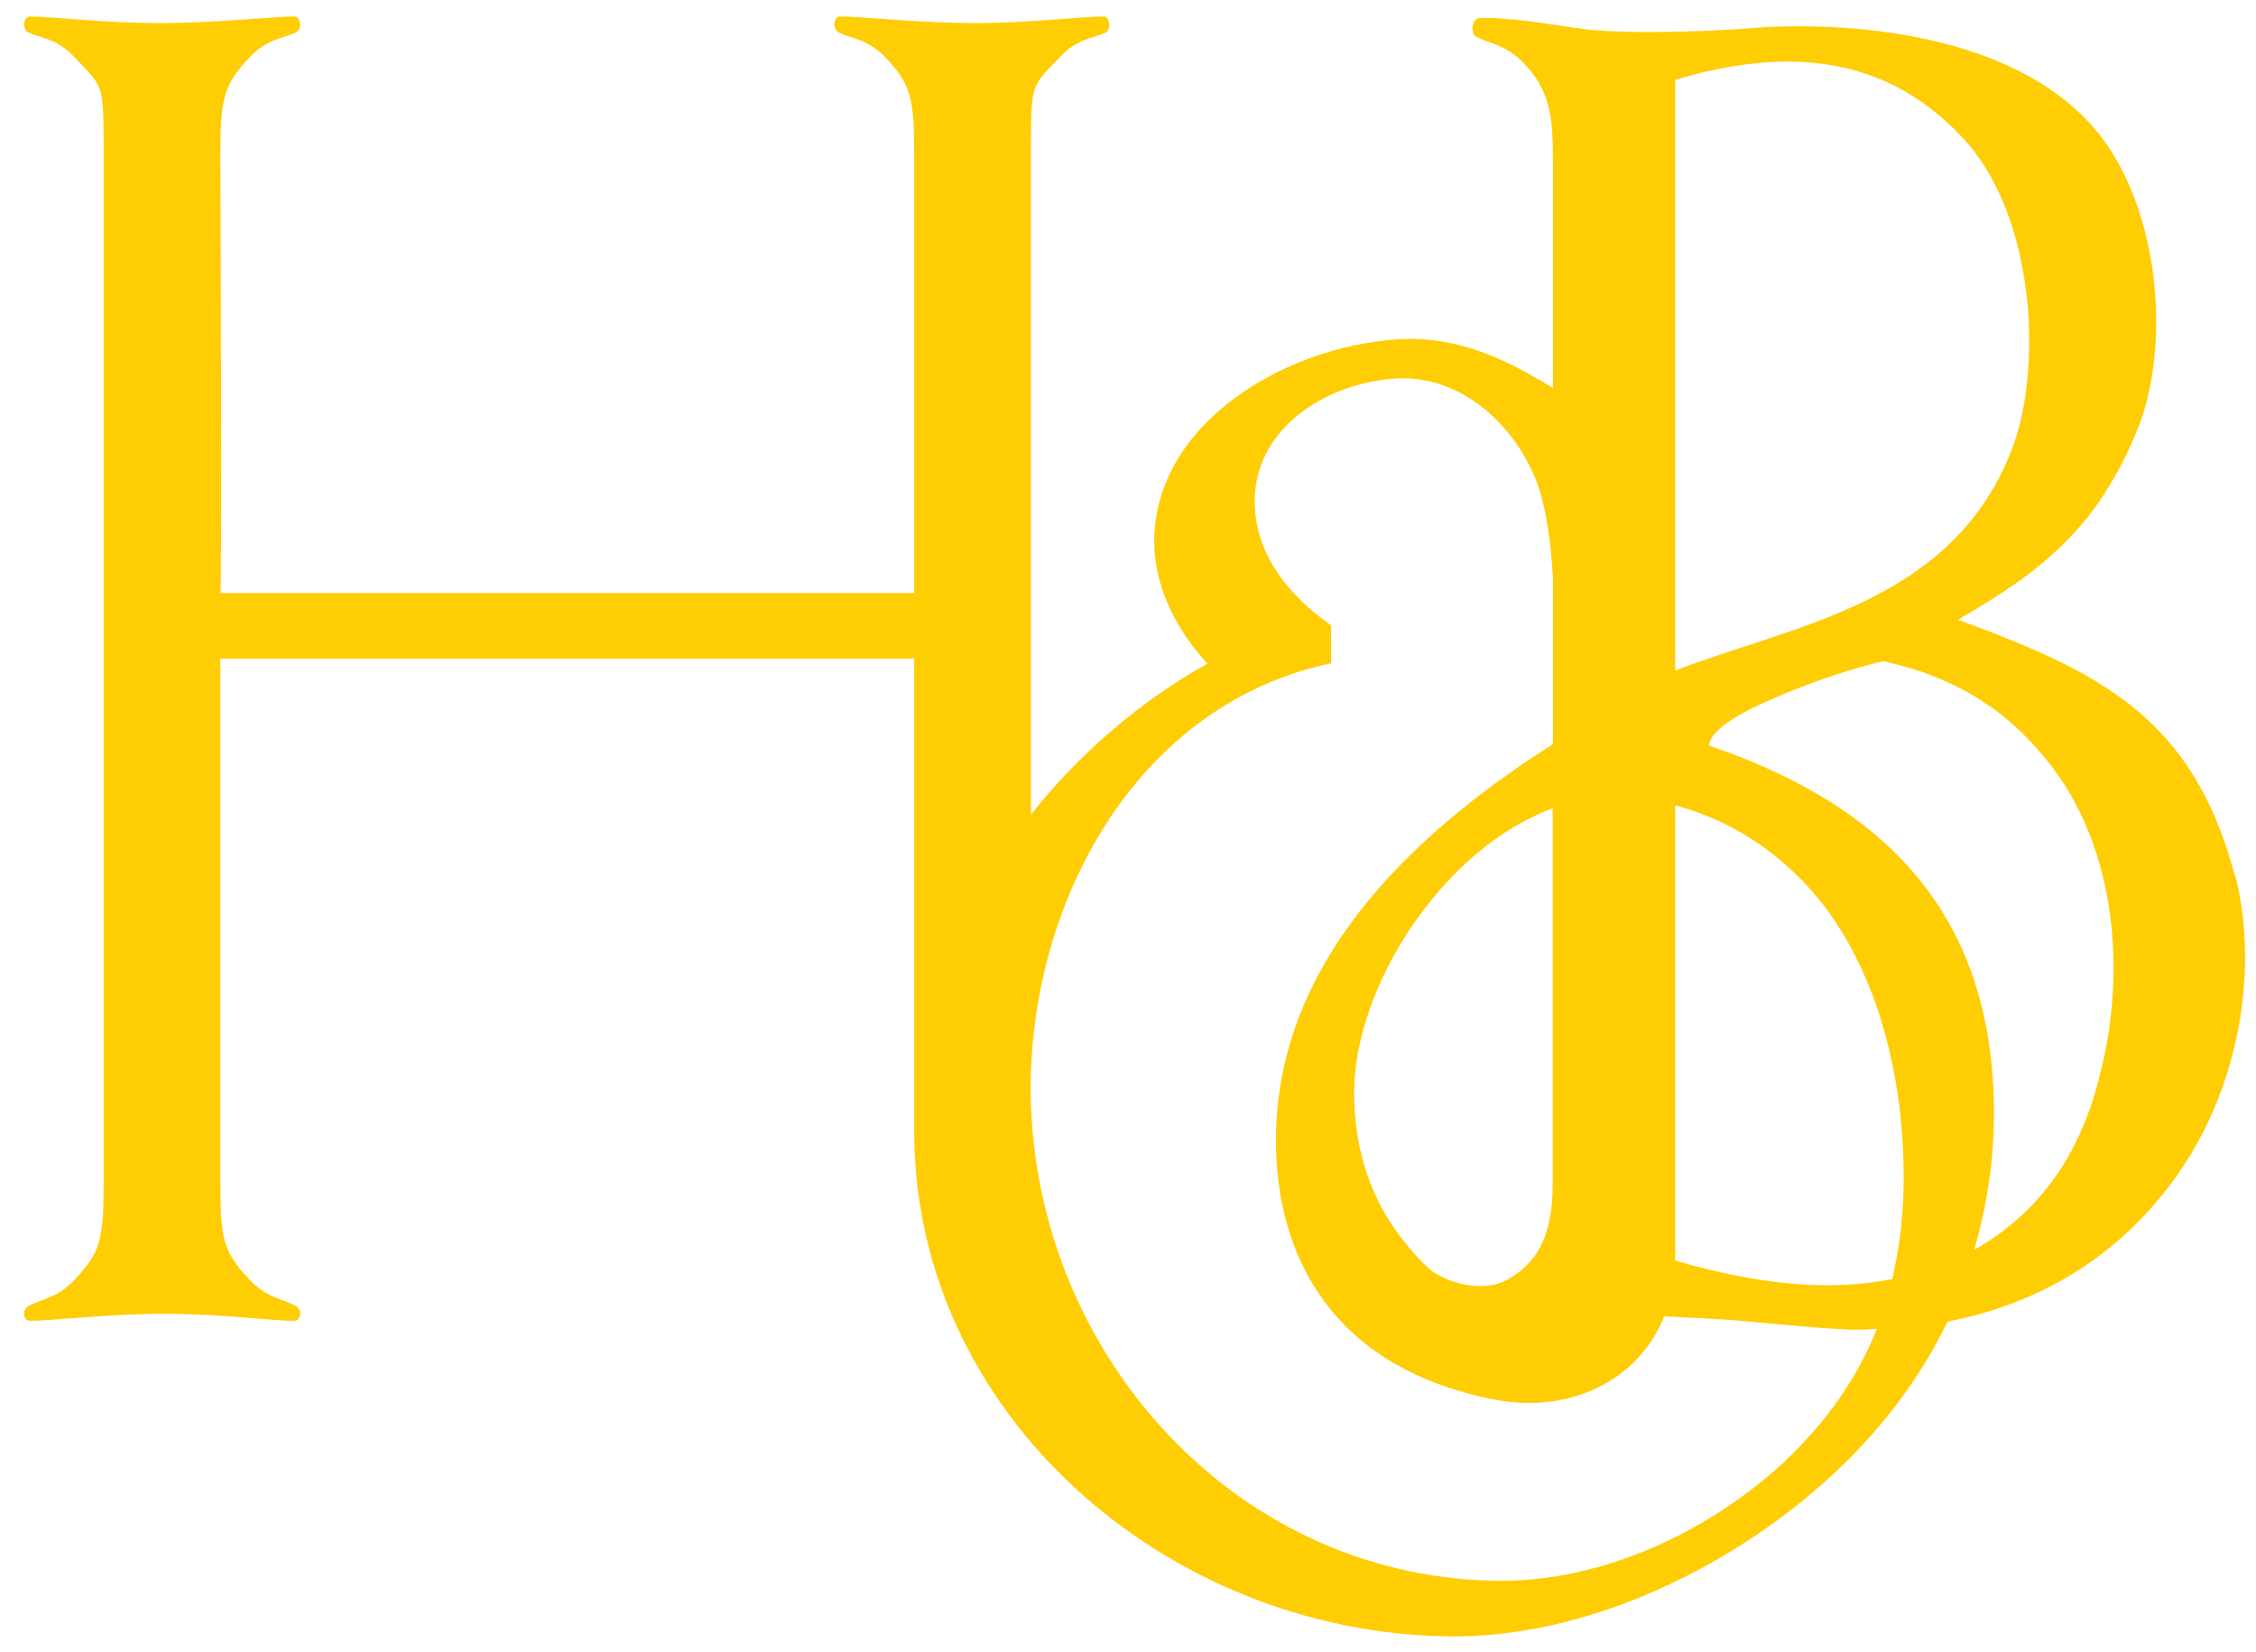 <?xml version="1.0" encoding="UTF-8"?>
<svg xmlns="http://www.w3.org/2000/svg" width="86" height="63" viewBox="0 0 86 63" fill="none">
  <path d="M85.19 33.38C83.61 27.39 80.1 25.63 74.64 23.63C75.4 23.19 76.12 22.74 76.76 22.3C77.99 21.46 79.45 20.15 80.34 18.63C80.83 17.85 81.26 16.99 81.63 15.98C82.72 12.77 82.23 8.12 80.19 5.34C77.11 1.16 70.159 0.75 66.409 1.1C65.579 1.16 62.959 1.3 60.91 1.16C59.9 1.1 58.15 0.68 56.45 0.68C56.1 0.68 56.05 1.23 56.239 1.38C56.739 1.67 57.35 1.67 58.03 2.35C59.13 3.46 59.2 4.51 59.2 6.24V14.79C57.32 13.65 55.529 12.79 53.239 12.94C48.889 13.24 44 16.2 44 20.65C44 22.38 44.87 24.07 46.03 25.3C43.46 26.74 41.15 28.72 39.3 31.06V5.42C39.3 3.12 39.37 3.27 40.429 2.15C41.09 1.46 41.69 1.46 42.16 1.24C42.37 1.11 42.29 0.63 42.09 0.63C41.23 0.63 39.219 0.88 37.169 0.88C35.12 0.88 32.849 0.63 32.039 0.63C31.77 0.63 31.709 1.11 31.989 1.24C32.37 1.46 33.029 1.46 33.719 2.15C34.789 3.27 34.849 3.83 34.849 6.05V22.61H8.4C8.47 22.61 8.4 6.05 8.4 6.05C8.4 3.83 8.47 3.27 9.55 2.15C10.22 1.46 10.82 1.46 11.28 1.24C11.54 1.11 11.46 0.63 11.21 0.63C10.4 0.63 8.21 0.88 6.08 0.88C3.95 0.88 2.01 0.63 1.15 0.63C0.88 0.63 0.83 1.11 1.08 1.24C1.57 1.46 2.15 1.46 2.81 2.15C3.87 3.27 3.95 3.13 3.95 5.42V44.93C3.95 47.23 3.88 47.7 2.81 48.83C2.14 49.52 1.56 49.52 1.08 49.8C0.83 49.93 0.88 50.36 1.15 50.36C1.96 50.36 4.14 50.09 6.27 50.09C8.4 50.09 10.32 50.36 11.21 50.36C11.47 50.36 11.54 49.93 11.28 49.8C10.82 49.52 10.22 49.52 9.55 48.83C8.47 47.7 8.4 47.23 8.4 44.93V25.11H34.849V43.12C34.849 53.96 44.51 62.25 55.21 62.39C60.3 62.47 65.68 59.93 69.46 56.59C71.52 54.77 73.129 52.69 74.24 50.39C77.189 49.82 80.04 48.4 82.249 45.77C85.35 42.14 86.16 37.08 85.21 33.38H85.19ZM72.13 48.77C69.7 49.25 67.01 48.98 63.859 48.06V30.71C66.559 31.41 68.9 33.27 70.32 35.71C71.91 38.41 72.57 41.74 72.57 44.88C72.57 46.27 72.42 47.56 72.13 48.78V48.77ZM59.19 45.13C59.19 47.35 58.45 48.22 57.46 48.79C56.77 49.19 55.56 49.11 54.58 48.46C54.17 48.1 53.81 47.71 53.52 47.32C53.52 47.32 53.52 47.31 53.5 47.3C53.43 47.22 53.359 47.13 53.3 47.04C52.12 45.45 51.62 43.56 51.62 41.66C51.62 37.6 55.01 32.35 59.19 30.82V45.13ZM63.859 25.57V3.04C67.219 2.06 71.54 1.58 74.969 5.42C77.629 8.46 77.85 14.17 76.68 17.17C74.379 23.06 68.299 23.83 63.859 25.57ZM68.059 55.7C65.079 58.47 60.95 60.36 56.94 60.27C46.82 60.06 39.219 51.26 39.289 41.31C39.38 34.09 43.48 26.82 50.739 25.29V23.84C49.16 22.74 47.83 21.15 47.83 19.11C47.83 16.42 50.39 14.67 53.08 14.44C55.7 14.22 57.82 16.26 58.63 18.51C58.97 19.52 59.13 20.78 59.2 22.05V28.37C53.54 31.97 48.64 36.87 48.64 43.48C48.64 47.81 50.72 52.16 57.01 53.37C59.78 53.9 62.45 52.68 63.44 50.19C64.39 50.24 65.219 50.28 65.219 50.28C66.73 50.35 68.939 50.65 70.719 50.7C70.999 50.7 71.269 50.68 71.549 50.67C70.82 52.49 69.689 54.15 68.049 55.7H68.059ZM80.12 40.69C79.49 43.49 78.11 46.04 75.26 47.65C75.73 46.01 76.01 44.29 76.01 42.46C76.01 34.98 71.999 30.76 65.159 28.43C65.159 28.43 64.99 27.81 67.18 26.82C68.82 26.07 70.48 25.52 71.79 25.21C73.879 25.66 75.95 26.61 77.63 28.52C80.79 31.99 80.999 37.08 80.12 40.69Z" fill="#FFCD04"></path>
</svg>
